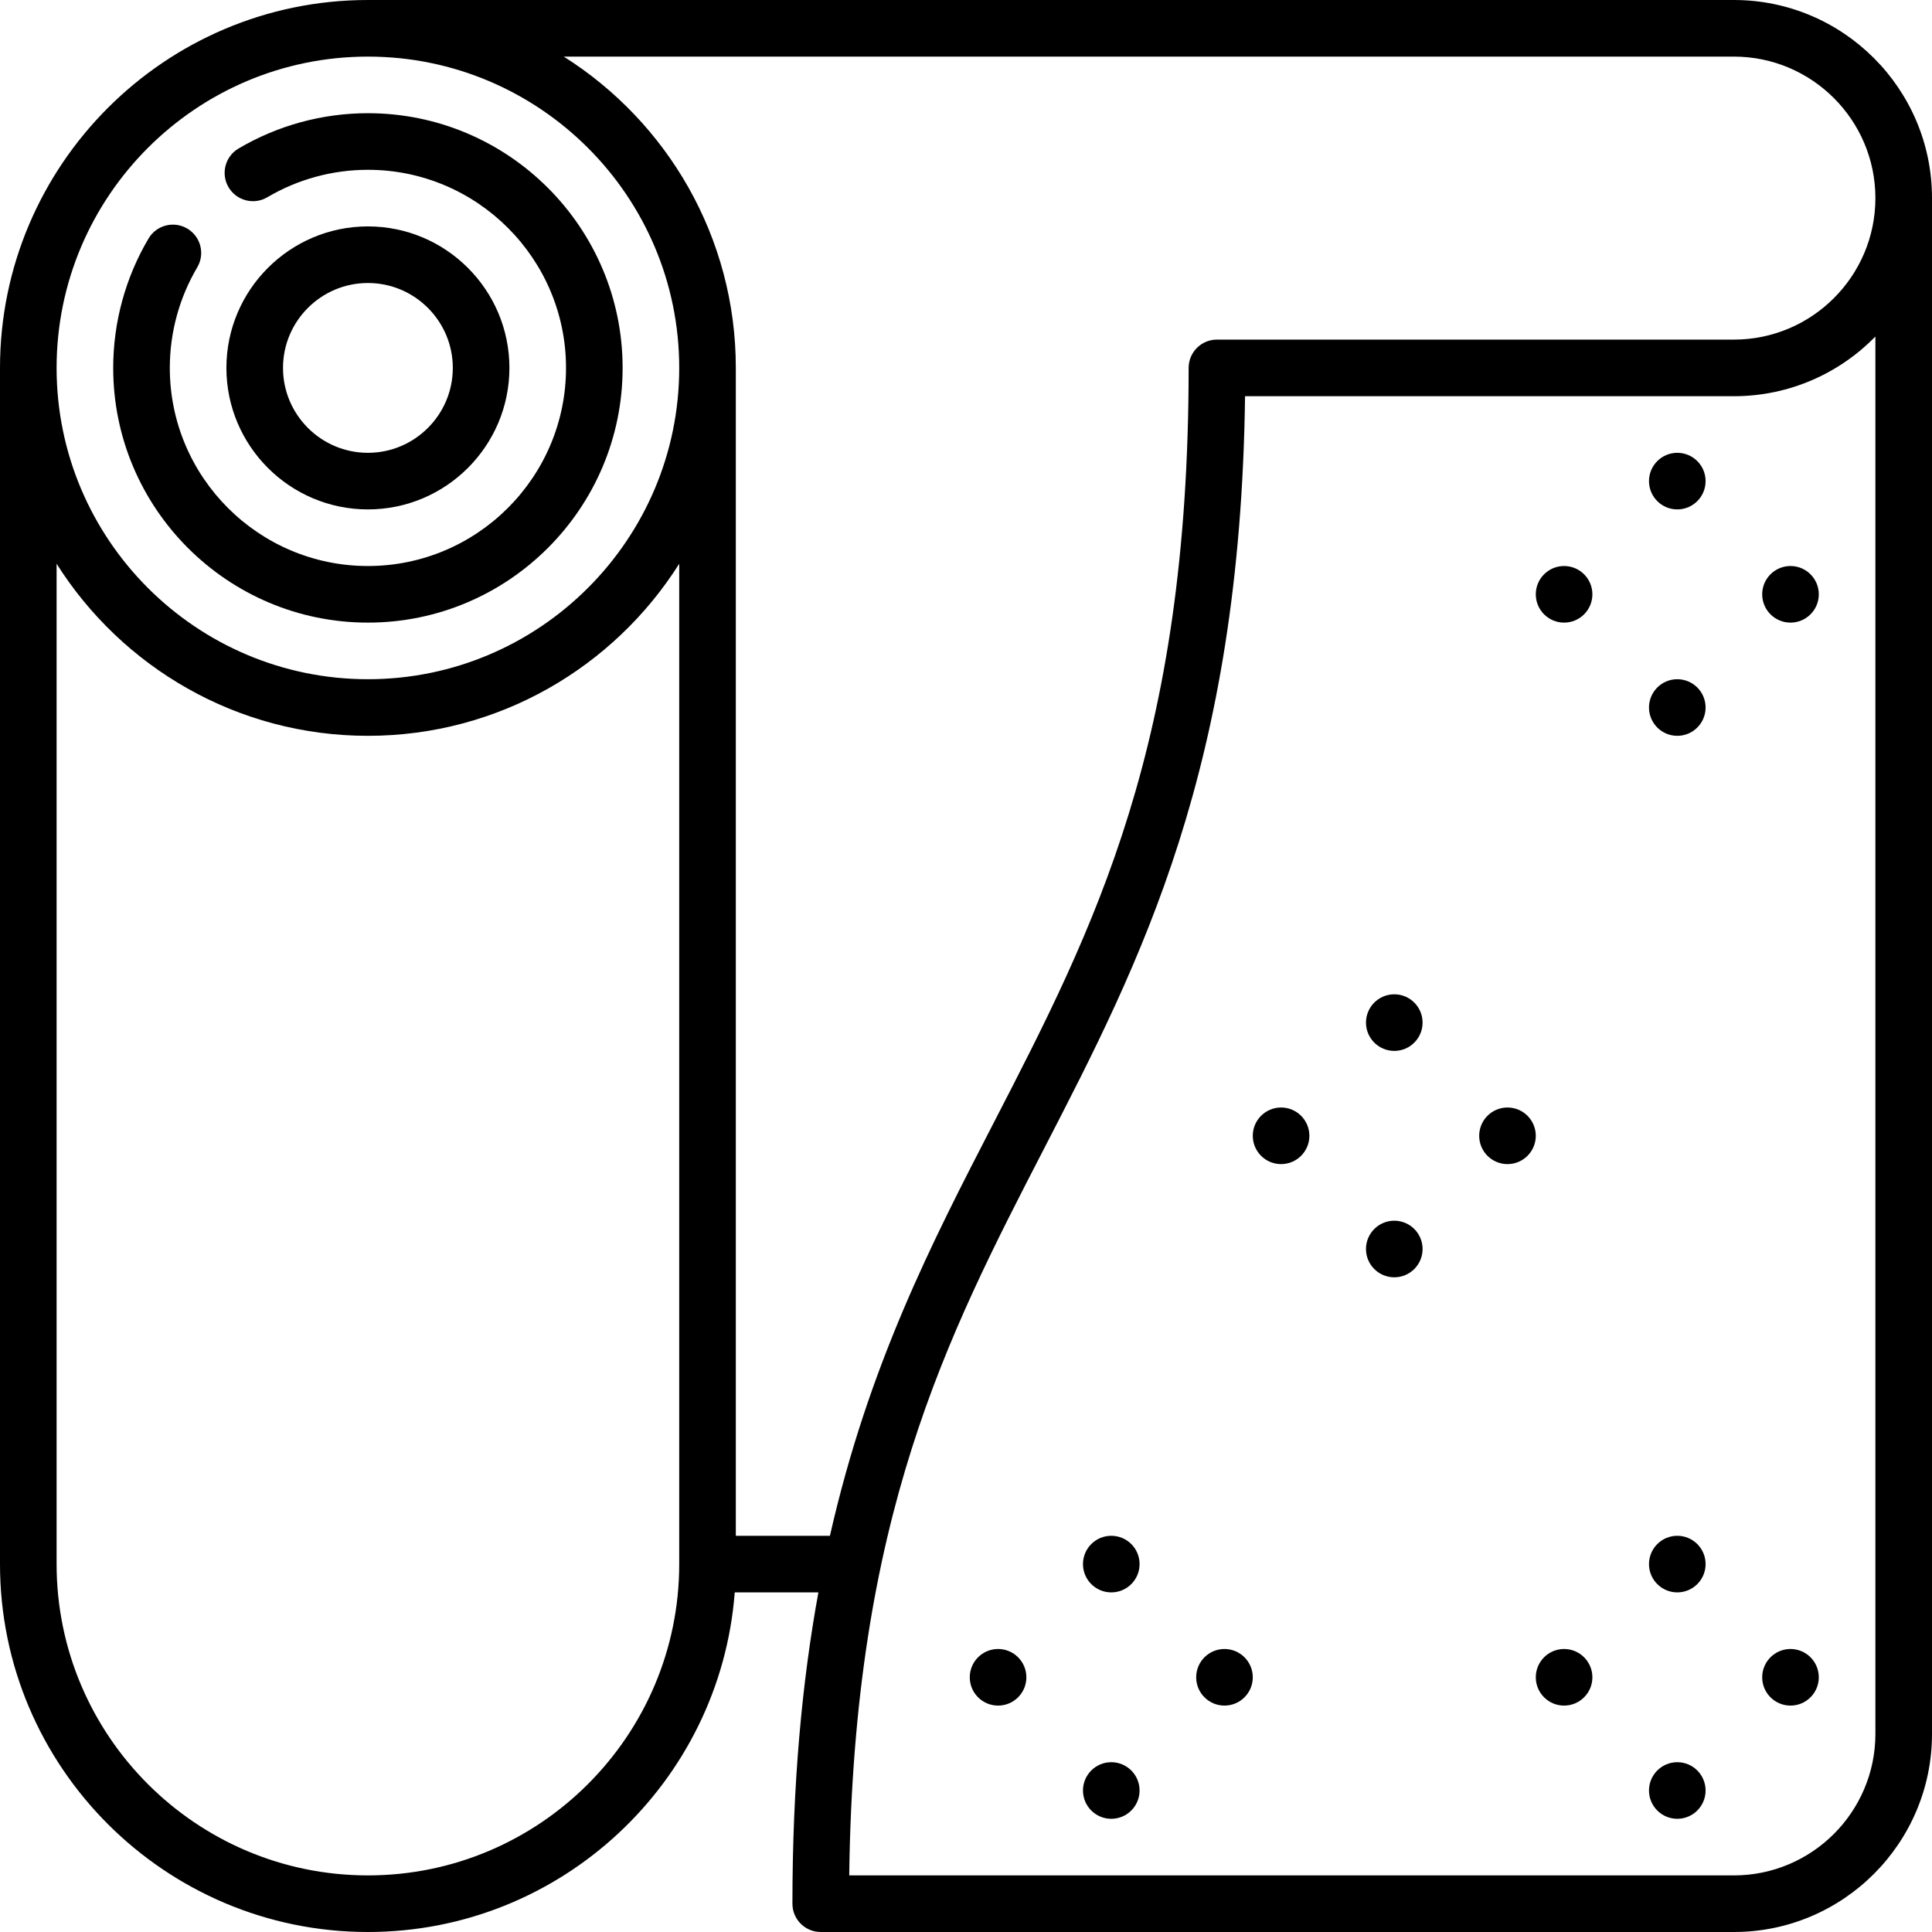 <svg id="Capa_1" enable-background="new 0 0 512 512" height="512" viewBox="0 0 512 512" width="512" xmlns="http://www.w3.org/2000/svg"><g><circle cx="339.5" cy="301" r="7.5"/><circle cx="369.5" cy="271" r="7.5"/><circle cx="369.5" cy="331" r="7.5"/><circle cx="399.5" cy="301" r="7.5"/><circle cx="414.5" cy="444.5" r="7.5"/><circle cx="444.5" cy="414.5" r="7.5"/><circle cx="444.5" cy="474.5" r="7.5"/><circle cx="474.5" cy="444.5" r="7.5"/><circle cx="414.5" cy="157.5" r="7.5"/><circle cx="444.5" cy="127.5" r="7.5"/><circle cx="444.5" cy="187.5" r="7.5"/><circle cx="474.5" cy="157.5" r="7.5"/><circle cx="264.5" cy="444.5" r="7.5"/><circle cx="294.5" cy="414.5" r="7.5"/><circle cx="294.5" cy="474.5" r="7.5"/><circle cx="324.5" cy="444.5" r="7.5"/><path d="m97.5 165c37.22 0 67.5-30.28 67.5-67.5s-30.28-67.5-67.5-67.5c-12.067 0-23.923 3.237-34.285 9.36-3.566 2.107-4.749 6.707-2.642 10.272 2.108 3.567 6.708 4.748 10.272 2.642 8.053-4.758 17.27-7.274 26.655-7.274 28.948 0 52.5 23.552 52.5 52.5s-23.552 52.5-52.5 52.5-52.5-23.552-52.5-52.5c0-9.383 2.516-18.601 7.274-26.654 2.107-3.566.925-8.165-2.642-10.272-3.568-2.107-8.165-.923-10.272 2.642-6.124 10.363-9.36 22.219-9.36 34.284 0 37.22 30.28 67.5 67.5 67.5z"/><path d="m97.5 135c20.678 0 37.5-16.822 37.5-37.5s-16.822-37.5-37.5-37.5-37.5 16.822-37.5 37.5 16.822 37.5 37.5 37.5zm0-60c12.406 0 22.5 10.094 22.5 22.5s-10.094 22.5-22.5 22.5-22.5-10.094-22.5-22.5 10.094-22.5 22.5-22.5z"/><path d="m459.5 0h-362c-53.762 0-97.5 43.738-97.5 97.5v317c0 53.762 43.738 97.5 97.5 97.5 51.239 0 93.372-39.729 97.214-90h22.166c-4.313 23.633-6.88 50.651-6.88 82.5 0 4.143 3.357 7.5 7.5 7.5h242c28.948 0 52.5-23.552 52.5-52.5v-407c0-28.948-23.552-52.5-52.5-52.5zm-362 15c45.49 0 82.5 37.01 82.5 82.5s-37.01 82.5-82.5 82.5-82.5-37.01-82.5-82.5 37.01-82.5 82.5-82.5zm0 482c-45.49 0-82.5-37.01-82.5-82.5v-265.097c17.284 27.374 47.802 45.597 82.5 45.597s65.216-18.223 82.5-45.597v265.097c0 45.49-37.01 82.5-82.5 82.5zm97.5-90v-309.5c0-34.698-18.223-65.216-45.597-82.5h310.097c20.678 0 37.5 16.822 37.5 37.5s-16.822 37.5-37.5 37.5h-137c-4.143 0-7.5 3.357-7.5 7.5 0 99.929-25.096 148.567-51.665 200.061-16.399 31.783-33.147 64.244-43.394 109.439zm302 52.5c0 20.678-16.822 37.5-37.5 37.5h-234.448c1.227-94.89 25.718-142.374 51.613-192.561 25.581-49.579 52.012-100.798 53.287-199.439h129.548c14.679 0 27.963-6.063 37.5-15.808z"/></g></svg>
